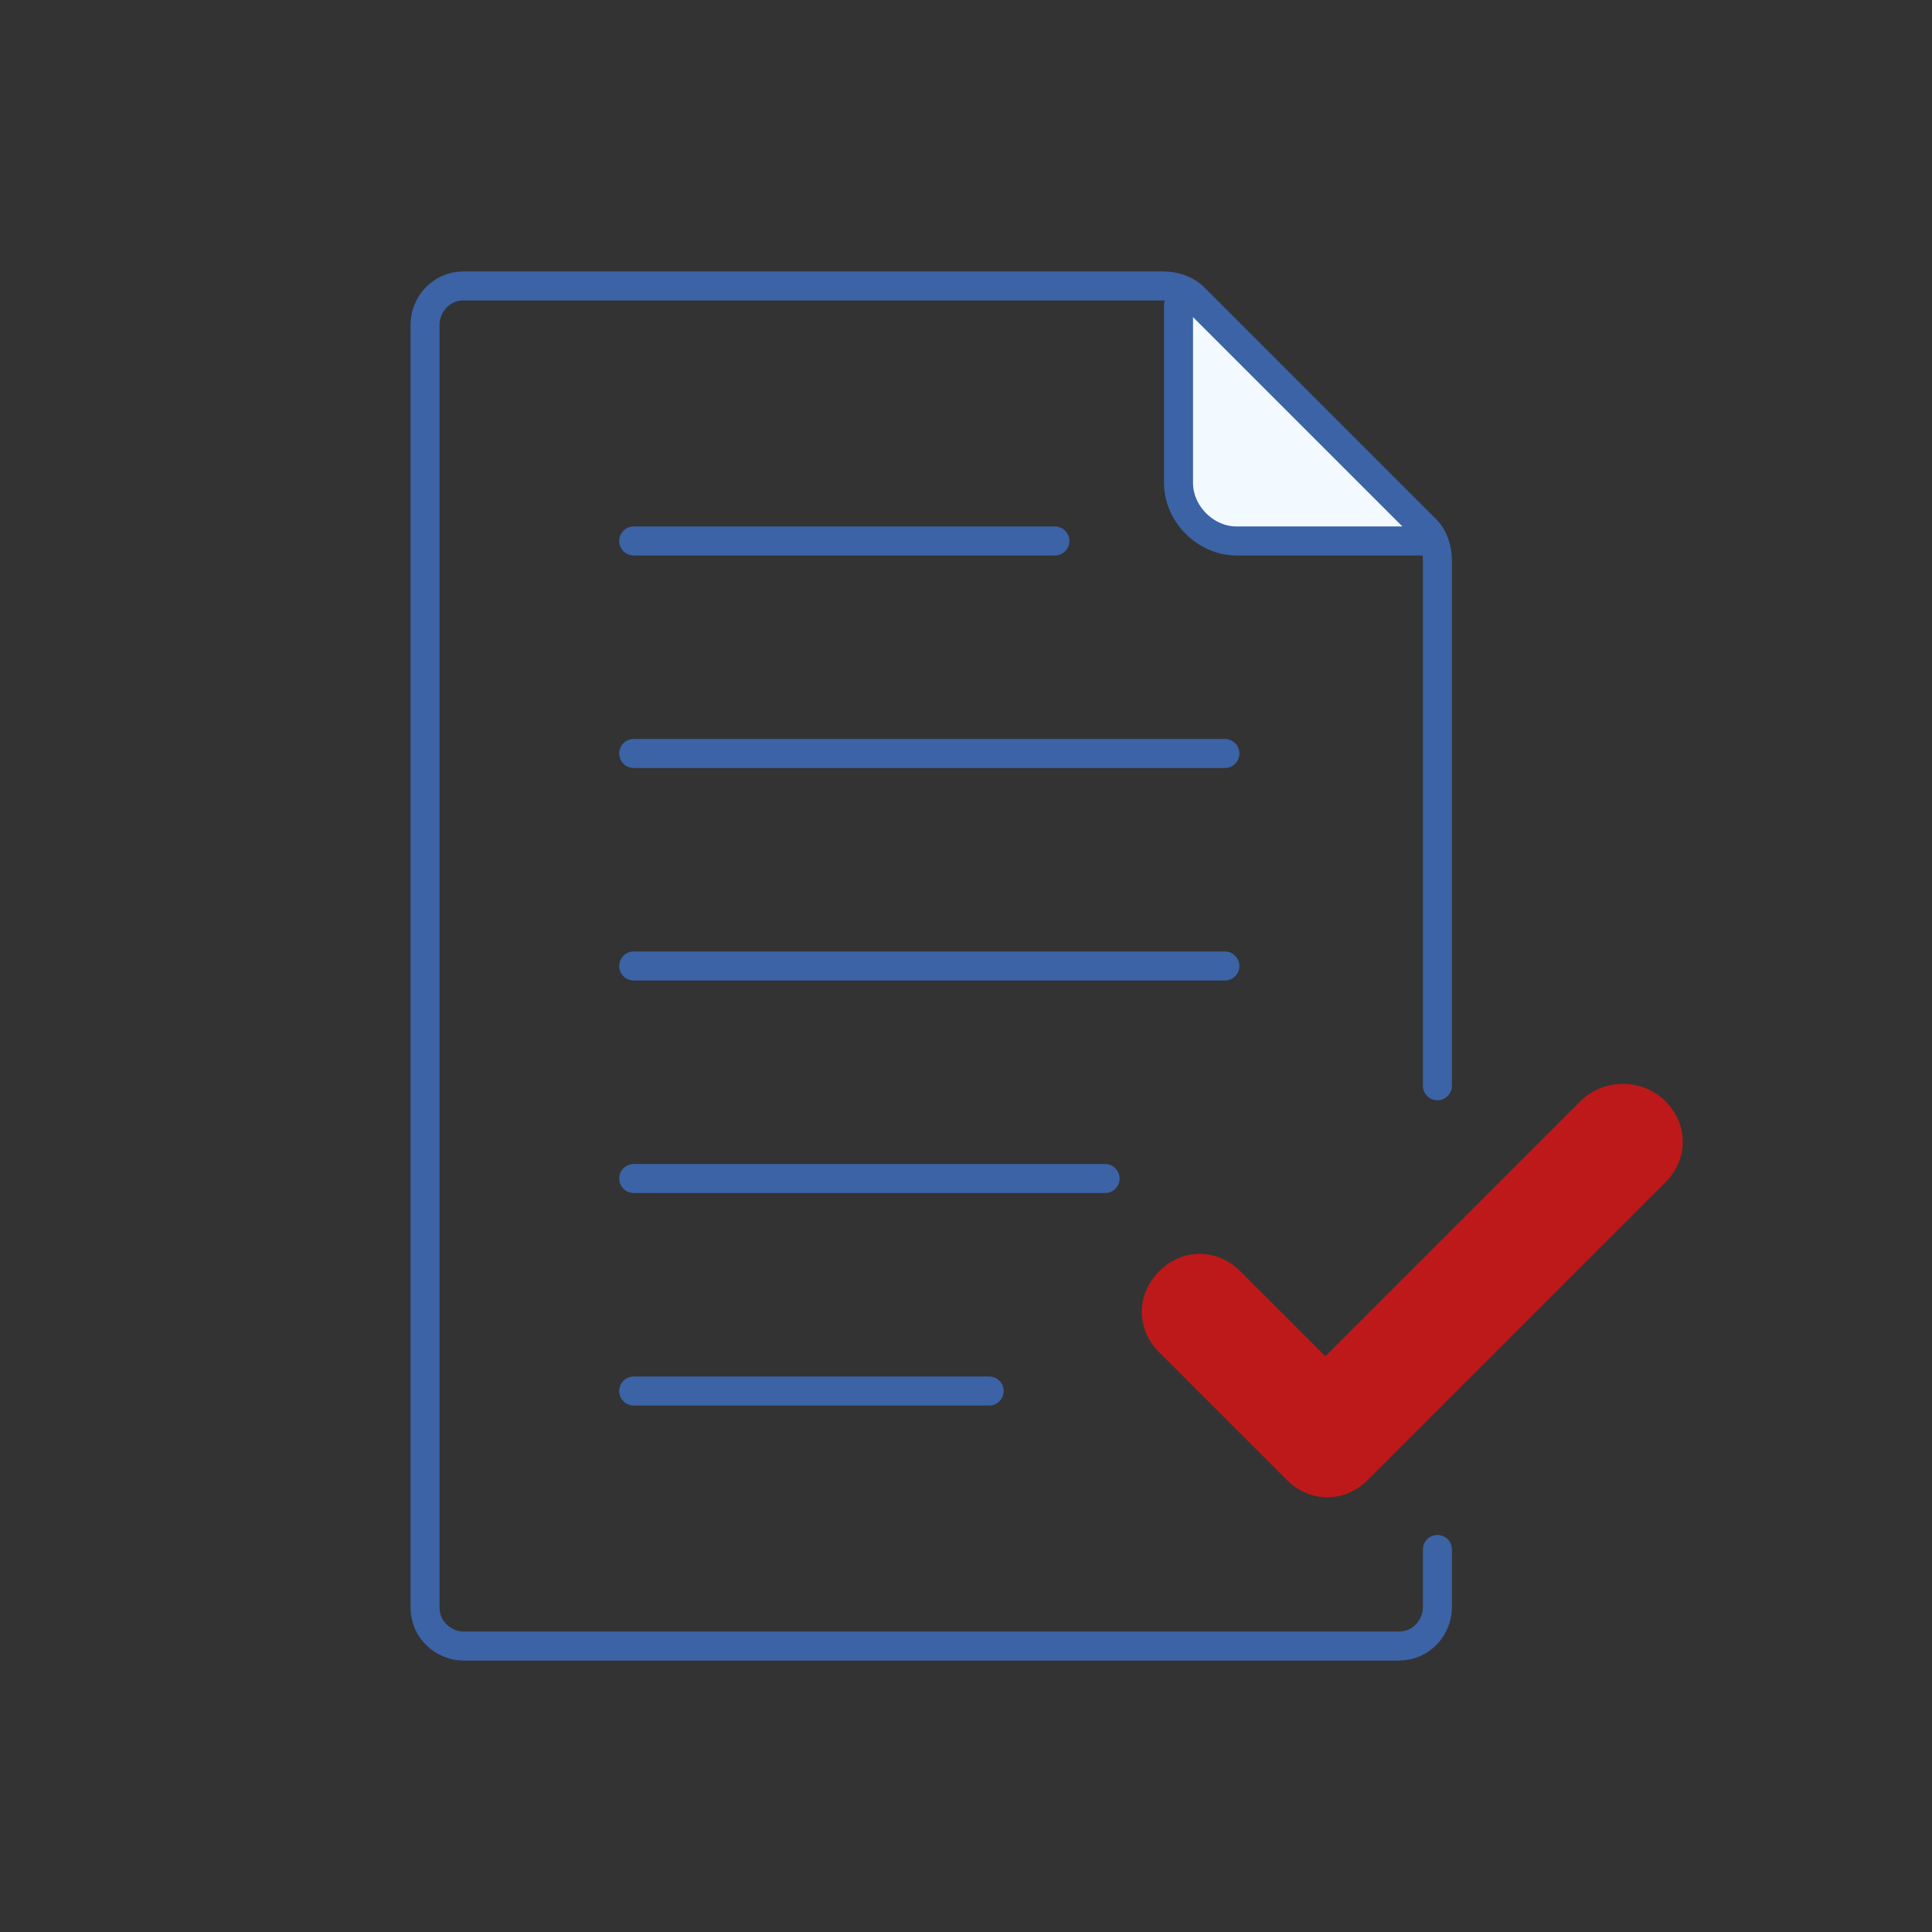<?xml version="1.0" encoding="UTF-8"?> <svg xmlns="http://www.w3.org/2000/svg" xmlns:xlink="http://www.w3.org/1999/xlink" version="1.1" id="Warstwa_1" x="0px" y="0px" viewBox="0 0 50 50" style="enable-background:new 0 0 50 50;" xml:space="preserve"><rect x="0" y="0" width="50" height="50" fill="#333333" stroke="none"/> <style type="text/css"> .st0{fill:#F3FAFF;} .st1{fill:none;stroke:#3B63A6;stroke-width:0.751;stroke-linecap:round;stroke-linejoin:round;stroke-miterlimit:10;} .st2{fill:#BD191A;} </style> <g> <polygon class="st0" points="30.8,7.7 36.8,13.7 36,14 31.5,14 30.7,13.3 30.5,12.6 30.5,7.6 "></polygon> <g> <path class="st1" d="M37.2,28.1V14.5c0-0.3-0.1-0.6-0.3-0.8l-6-6c-0.2-0.2-0.5-0.3-0.8-0.3H12c-0.6,0-1,0.5-1,1v33.2 c0,0.6,0.5,1,1,1h24.2c0.6,0,1-0.5,1-1v-1.5"></path> <path class="st1" d="M37,14h-5c-0.8,0-1.5-0.7-1.5-1.5V7.9"></path> <line class="st1" x1="16.4" y1="19.5" x2="31.7" y2="19.5"></line> <line class="st1" x1="16.4" y1="14" x2="27.3" y2="14"></line> <line class="st1" x1="16.4" y1="25" x2="31.7" y2="25"></line> <line class="st1" x1="16.4" y1="30.5" x2="28.6" y2="30.5"></line> <line class="st1" x1="16.4" y1="36" x2="25.6" y2="36"></line> </g> <path class="st2" d="M40.9,28.5l-6.6,6.6l-2.2-2.2c-0.6-0.6-1.5-0.6-2.1,0l0,0c-0.6,0.6-0.6,1.5,0,2.1l3.3,3.3 c0.6,0.6,1.5,0.6,2.1,0l1.1-1.1l6.6-6.6c0.6-0.6,0.6-1.5,0-2.1l0,0C42.5,27.9,41.5,27.9,40.9,28.5z"></path> </g> </svg> 